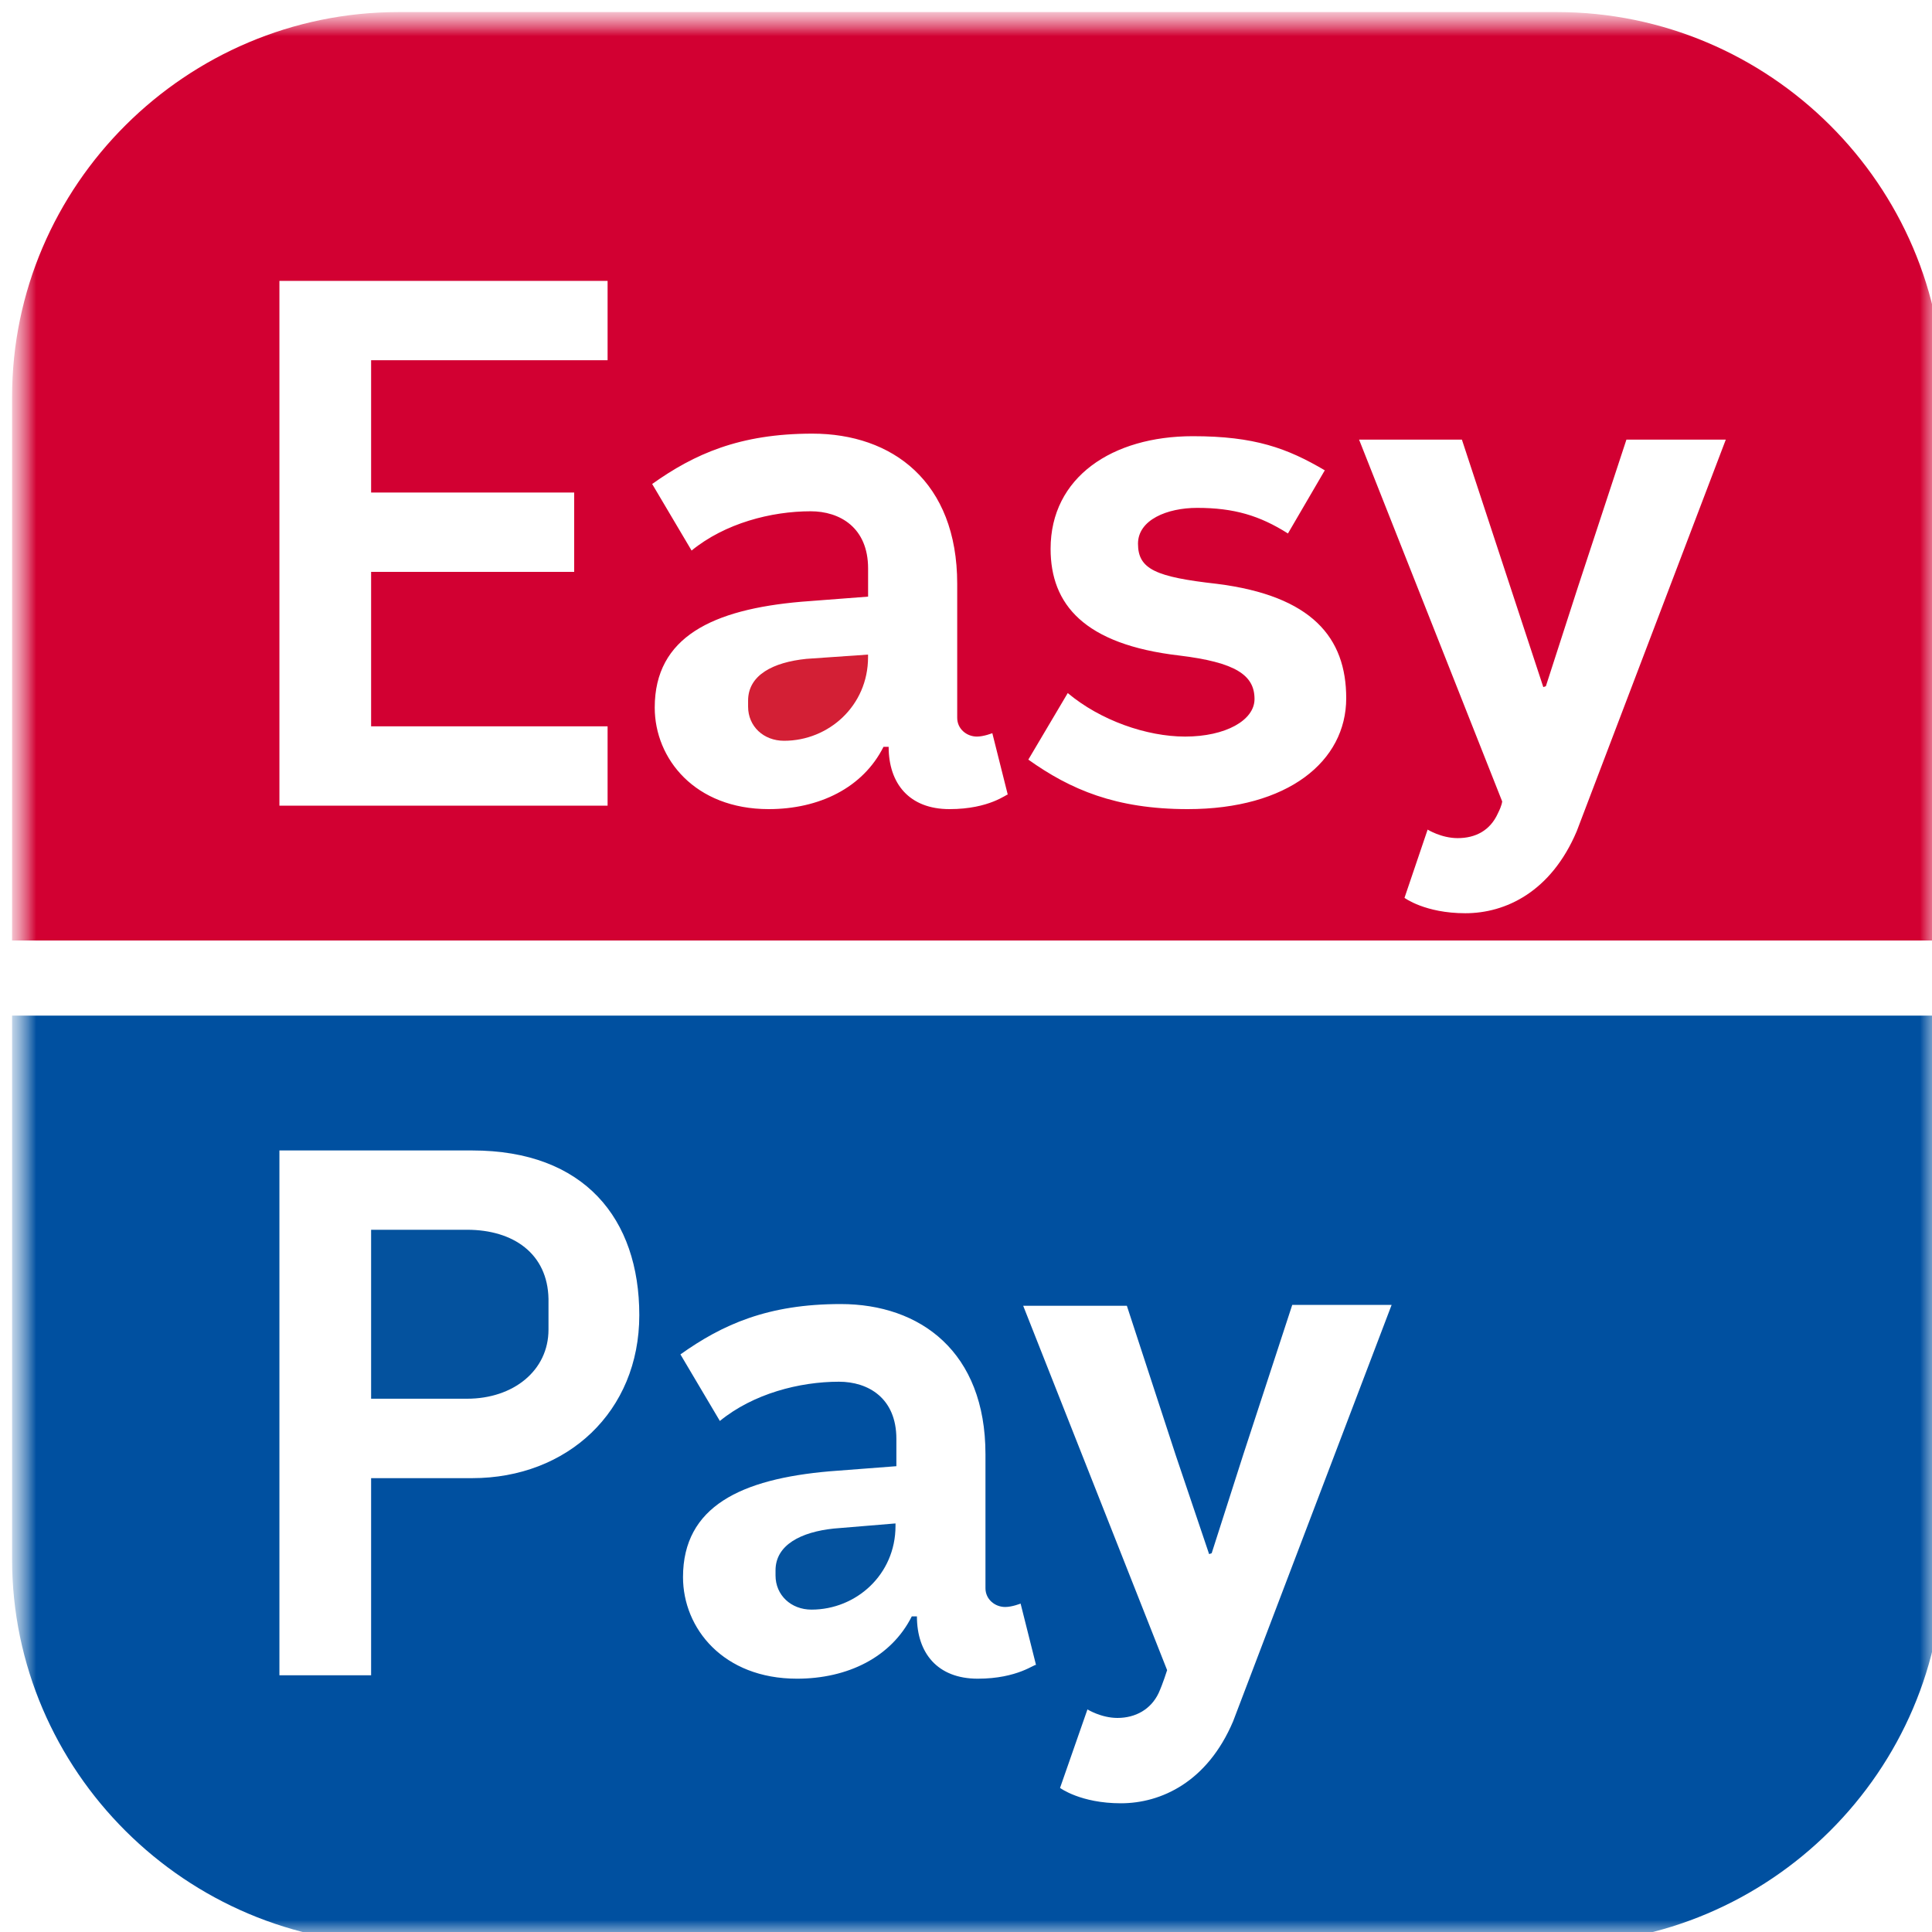 <svg width="80" height="80" viewBox="0 0 80 80" fill="none" xmlns="http://www.w3.org/2000/svg">
<g clip-path="url(#clip0_2059_10155)">
<mask id="mask0_2059_10155" style="mask-type:luminance" maskUnits="userSpaceOnUse" x="0" y="0" width="81" height="81">
<path d="M80.5 0.5H0.5V80.5H80.5V0.5Z" fill="white"/>
</mask>
<g mask="url(#mask0_2059_10155)">
<mask id="mask1_2059_10155" style="mask-type:luminance" maskUnits="userSpaceOnUse" x="0" y="0" width="81" height="81">
<path d="M80.5 0.5H0.5V80.5H80.5V0.5Z" fill="white"/>
</mask>
<g mask="url(#mask1_2059_10155)">
<path d="M30.977 29.014V29.261C30.977 30.074 31.615 30.674 32.467 30.674C34.312 30.674 35.944 29.226 35.944 27.212V27.105L33.389 27.282C32.006 27.424 30.977 27.953 30.977 29.014Z" fill="#D31F35"/>
<path d="M64.472 0.5H16.502C7.703 0.5 0.5 7.673 0.5 16.436V38.945H80.475V16.436C80.475 7.673 73.272 0.5 64.472 0.5ZM25.159 14.917H15.367V20.394H23.776V23.68H15.367V30.076H25.159V33.362H11.57V11.631H25.159V14.917ZM39.316 33.504C37.649 33.504 36.797 32.444 36.797 30.924H36.584C35.733 32.62 33.923 33.504 31.83 33.504C28.779 33.504 27.111 31.419 27.111 29.299C27.111 26.366 29.523 25.235 33.178 24.917L35.946 24.705V23.539C35.946 21.843 34.775 21.171 33.569 21.171C31.936 21.171 30.02 21.666 28.637 22.797L27.005 20.041C28.743 18.804 30.623 17.956 33.639 17.956C36.939 17.956 39.636 19.935 39.636 24.175V29.723C39.636 30.182 40.026 30.5 40.452 30.5C40.736 30.5 41.09 30.359 41.09 30.359L41.729 32.903C41.694 32.867 40.984 33.504 39.316 33.504ZM49.18 33.504C46.2 33.504 44.319 32.691 42.581 31.454L44.213 28.698C45.561 29.829 47.477 30.5 49.074 30.5C50.741 30.5 51.947 29.829 51.947 28.945C51.947 27.956 51.167 27.426 48.825 27.143C44.887 26.684 43.503 25.023 43.503 22.726C43.503 19.758 46.058 18.062 49.393 18.062C51.947 18.062 53.296 18.556 54.857 19.475L53.331 22.09C52.16 21.348 51.096 21.03 49.571 21.03C48.328 21.03 47.122 21.525 47.122 22.514C47.122 23.574 47.867 23.892 50.386 24.175C54.325 24.67 55.744 26.401 55.744 28.91C55.744 31.525 53.331 33.504 49.18 33.504ZM65.288 34.422C64.224 36.931 62.343 37.815 60.676 37.815C59.008 37.815 58.157 37.178 58.157 37.178L59.115 34.352C59.115 34.352 59.682 34.705 60.357 34.705C61.102 34.705 61.705 34.387 62.024 33.68C62.202 33.327 62.202 33.185 62.202 33.185L56.276 18.203H60.534L62.556 24.352L63.905 28.451L64.011 28.415L65.324 24.352L67.347 18.203H71.462L65.288 34.422Z" fill="#D20032"/>
<path d="M32.113 65.025V65.237C32.113 66.05 32.752 66.651 33.603 66.651C35.449 66.651 37.081 65.202 37.081 63.188V63.082L34.526 63.294C33.178 63.435 32.113 63.965 32.113 65.025Z" fill="#04529E"/>
<path d="M19.341 50.922H15.367V57.918H19.341C21.257 57.918 22.712 56.752 22.712 55.056V53.784C22.676 51.911 21.257 50.922 19.341 50.922Z" fill="#04529E"/>
<path d="M0.5 42.055V64.564C0.5 73.327 7.703 80.5 16.502 80.5H64.472C73.272 80.5 80.475 73.327 80.475 64.564V42.055H0.5ZM19.553 61.207H15.367V69.369H11.57V47.638H19.553C24.201 47.638 26.472 50.465 26.472 54.458C26.472 58.45 23.492 61.207 19.553 61.207ZM40.487 69.511C38.819 69.511 37.968 68.45 37.968 66.931H37.755C36.904 68.627 35.094 69.511 33.001 69.511C29.949 69.511 28.282 67.426 28.282 65.306C28.282 62.373 30.695 61.242 34.349 60.924L37.117 60.712V59.581C37.117 57.885 35.946 57.214 34.739 57.214C33.107 57.214 31.191 57.708 29.808 58.839L28.175 56.083C29.914 54.846 31.794 53.998 34.81 53.998C38.11 53.998 40.806 55.977 40.806 60.217V65.765C40.806 66.224 41.197 66.542 41.623 66.542C41.907 66.542 42.261 66.401 42.261 66.401L42.9 68.945C42.864 68.874 42.155 69.511 40.487 69.511ZM51.06 71.277C49.996 73.786 48.08 74.67 46.413 74.67C44.745 74.67 43.894 74.034 43.894 74.034L45.029 70.783C45.029 70.783 45.596 71.136 46.271 71.136C47.016 71.136 47.654 70.783 47.974 70.111C48.151 69.723 48.328 69.157 48.328 69.157L42.368 54.069H46.661L48.683 60.253L50.067 64.352L50.173 64.316L51.486 60.217L53.509 54.033H57.624L51.06 71.277Z" fill="#0050A0"/>
</g>
</g>
</g>
<defs>
<clipPath id="clip0_2059_10155">
<rect width="80" height="80" fill="white"/>
</clipPath>
</defs>
</svg>
